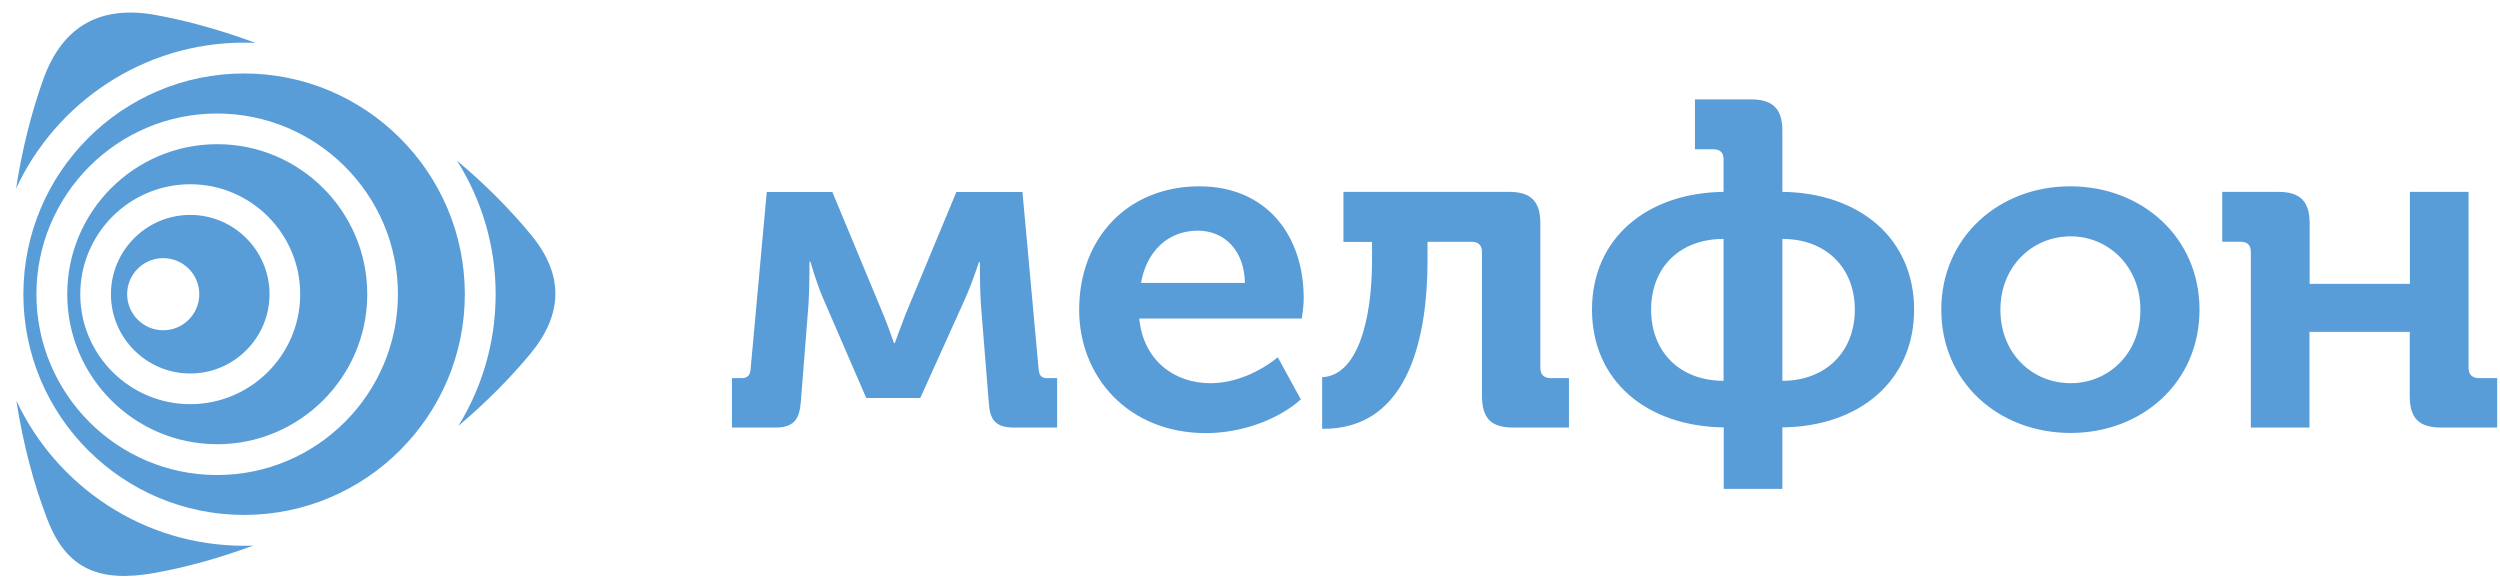 <?xml version="1.0" encoding="UTF-8"?>
<svg id="Layer_1" data-name="Layer 1" xmlns="http://www.w3.org/2000/svg" viewBox="0 0 138 32">
  <defs>
    <style>
      .cls-1 {
        fill: #589cd8;
        fill-rule: evenodd;
      }
    </style>
  </defs>
  <path class="cls-1" d="m13.474,2.354c.211,0,.421.009.632.018-1.833-.684-3.684-1.211-5.509-1.544-2.991-.544-5.132.544-6.211,3.561-.675,1.886-1.175,3.921-1.5,6.018C3.097,5.661,7.904,2.354,13.474,2.354Zm-1.482,22.167c-4.57,0-8.281-3.711-8.281-8.281S7.422,7.959,11.992,7.959s8.281,3.719,8.281,8.281-3.719,8.281-8.281,8.281Zm-1.491-2.211c3.342,0,6.07-2.719,6.07-6.07s-2.728-6.07-6.07-6.07-6.07,2.719-6.07,6.07,2.728,6.07,6.07,6.07Zm0-1.693c-2.412,0-4.377-1.965-4.377-4.377s1.965-4.377,4.377-4.377,4.377,1.965,4.377,4.377-1.965,4.377-4.377,4.377Zm-3.483-4.377c0,1.097.895,1.991,1.991,1.991,1.105,0,1.991-.895,1.991-1.991,0-1.105-.895-1.991-1.991-1.991s-1.991.895-1.991,1.991ZM.904,22.117c2.219,4.728,7.018,8.009,12.57,8.009.083,0,.167-.002.25-.004.083-.002.167-.004.25-.004-1.807.667-3.631,1.184-5.439,1.509-3.018.535-4.851-.175-5.921-2.956-.789-2.044-1.351-4.254-1.711-6.553Zm.386-5.877c0,6.719,5.465,12.184,12.184,12.184s12.184-5.465,12.184-12.184-5.465-12.184-12.184-12.184S1.29,9.52,1.29,16.24Zm20.675,0c0,5.5-4.474,9.982-9.983,9.982S2.01,21.74,2.01,16.24,6.483,6.266,11.983,6.266s9.983,4.474,9.983,9.974Zm3.263-7.368c1.518,1.272,2.903,2.649,4.097,4.105,1.789,2.175,1.772,4.333-.035,6.535-1.167,1.412-2.517,2.754-3.991,4,1.307-2.114,2.061-4.605,2.061-7.272,0-2.702-.781-5.228-2.132-7.368Zm15.176,12h.57c.281,0,.43-.175.456-.456l.895-9.816h3.623l2.807,6.754c.307.737.588,1.579.588,1.579h.053s.307-.842.588-1.579l2.807-6.754h3.649l.895,9.816c.026.281.149.456.43.456h.588v2.728h-2.395c-1.018,0-1.325-.456-1.377-1.377l-.439-5.456c-.053-.868-.053-2.298-.053-2.298h-.053s-.333,1.044-.737,1.965l-2.5,5.535h-2.982l-2.395-5.535c-.386-.895-.684-1.991-.684-1.991h-.053s0,1.456-.053,2.325l-.43,5.456c-.079.921-.386,1.377-1.403,1.377h-2.395v-2.728Zm31.561-4.412c0-3.447-2.035-6.175-5.763-6.175-3.903,0-6.632,2.807-6.632,6.816,0,3.693,2.702,6.807,7.009,6.807,1.86,0,3.904-.684,5.228-1.86l-1.272-2.325c-1.044.842-2.395,1.43-3.719,1.43-1.965,0-3.702-1.228-3.93-3.57h8.974c.053-.36.105-.763.105-1.123Zm-5.842-3.728c1.447,0,2.57,1.079,2.596,2.886h-5.737c.307-1.737,1.482-2.886,3.14-2.886Zm6.86,8.088c1.912-.079,2.754-3.035,2.754-6.474v-.991h-1.579v-2.763h9.158c1.202,0,1.711.535,1.711,1.737v7.982c0,.36.202.561.561.561h1.018v2.728h-3.088c-1.202,0-1.711-.509-1.711-1.737v-7.956c0-.36-.202-.561-.561-.561h-2.447v1.017c0,3.947-.895,9.36-5.816,9.307v-2.851Zm22.158-12.018v1.789c-4.254.053-7.263,2.579-7.263,6.5s3.009,6.447,7.272,6.5v3.395h3.237v-3.395c4.263-.044,7.272-2.579,7.272-6.5s-3.009-6.447-7.272-6.5v-3.368c0-1.202-.509-1.737-1.737-1.737h-3.088v2.754h1.018c.36,0,.561.175.561.561Zm0,4.386v7.833c-2.421,0-4-1.605-4-3.93s1.579-3.903,4-3.903Zm3.246,0c2.394,0,4,1.579,4,3.903s-1.606,3.93-4,3.93v-7.833Zm15.886-2.904c3.982,0,7.14,2.833,7.14,6.807,0,4.009-3.158,6.807-7.114,6.807-3.982,0-7.14-2.807-7.14-6.807,0-3.974,3.158-6.807,7.114-6.807Zm.026,10.868c2.096,0,3.851-1.632,3.851-4.053,0-2.395-1.763-4.053-3.851-4.053-2.114,0-3.877,1.658-3.877,4.053,0,2.412,1.754,4.053,3.877,4.053Zm9.386-7.807c.36,0,.561.175.561.561v9.693h3.237v-5.281h5.535v3.544c0,1.228.509,1.737,1.737,1.737h3.088v-2.728h-1.018c-.359,0-.561-.202-.561-.561v-9.719h-3.237v5.079h-5.535v-3.342c0-1.202-.509-1.737-1.737-1.737h-3.088v2.754h1.018Z"/>
</svg>